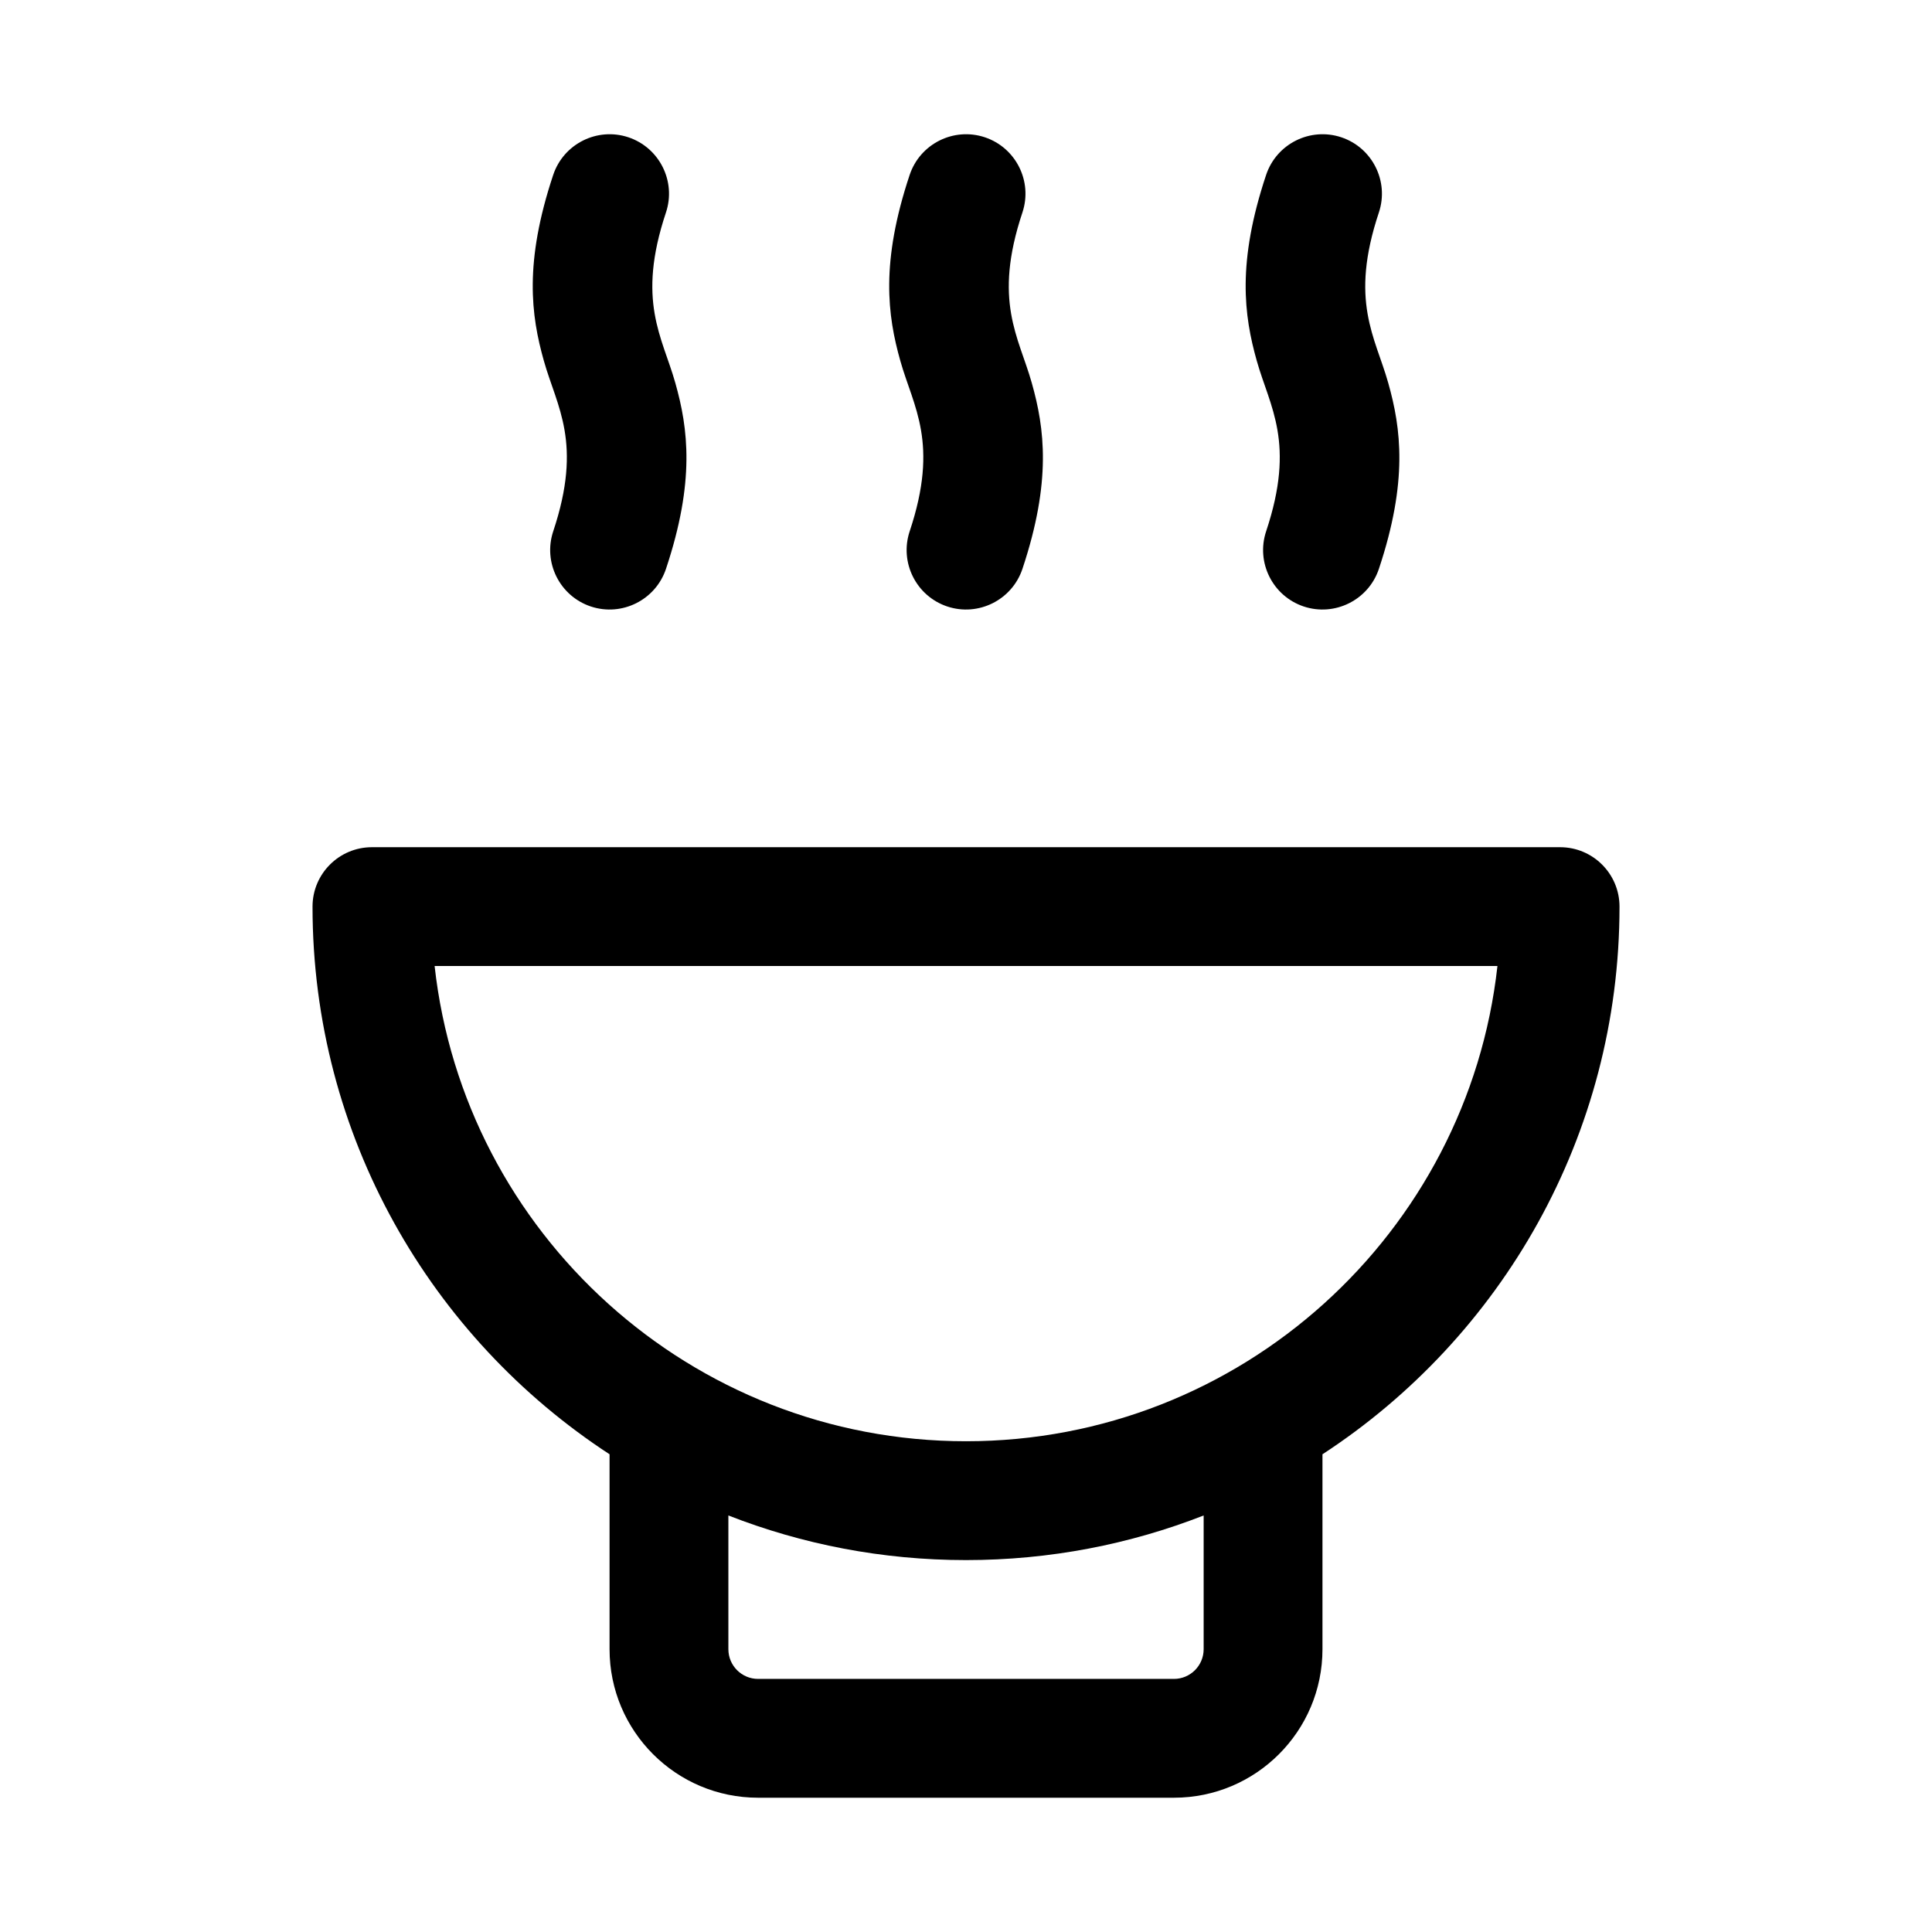 <?xml version="1.0" encoding="UTF-8"?>
<!-- Uploaded to: ICON Repo, www.svgrepo.com, Generator: ICON Repo Mixer Tools -->
<svg fill="#000000" width="800px" height="800px" version="1.1" viewBox="144 144 512 512" xmlns="http://www.w3.org/2000/svg">
 <path d="m305.54 529.4v51.656c0 21.727 17.633 39.359 39.359 39.359h110.21c21.727 0 39.359-17.633 39.359-39.359v-51.656c47.375-30.922 78.719-84.402 78.719-145.14 0-8.691-7.055-15.742-15.742-15.742h-314.88c-8.691 0-15.742 7.055-15.742 15.742 0 60.742 31.348 114.22 78.719 145.14zm31.488 16.215v35.441c0 4.344 3.527 7.871 7.871 7.871h110.21c4.344 0 7.871-3.527 7.871-7.871v-35.441c-19.523 7.637-40.762 11.824-62.977 11.824s-43.453-4.188-62.977-11.824zm203.81-145.62c-7.84 70.801-67.953 125.95-140.83 125.95s-132.99-55.152-140.83-125.95zm-250.23-209.65c-7.746 23.238-5.887 37.219-2.473 49.293 3.449 12.25 10.328 21.633 2.473 45.168-2.738 8.234 1.715 17.16 9.965 19.918 8.234 2.738 17.16-1.715 19.918-9.965 7.746-23.238 5.887-37.219 2.473-49.293-3.449-12.25-10.328-21.633-2.473-45.168 2.738-8.234-1.715-17.16-9.965-19.918-8.234-2.738-17.16 1.715-19.918 9.965zm188.93 0c-7.746 23.238-5.887 37.219-2.473 49.293 3.449 12.25 10.328 21.633 2.473 45.168-2.738 8.234 1.715 17.16 9.965 19.918 8.234 2.738 17.16-1.715 19.918-9.965 7.746-23.238 5.887-37.219 2.473-49.293-3.449-12.25-10.328-21.633-2.473-45.168 2.738-8.234-1.715-17.16-9.965-19.918-8.234-2.738-17.16 1.715-19.918 9.965zm-94.465 0c-7.746 23.238-5.887 37.219-2.473 49.293 3.449 12.25 10.328 21.633 2.473 45.168-2.738 8.234 1.715 17.16 9.965 19.918 8.234 2.738 17.16-1.715 19.918-9.965 7.746-23.238 5.887-37.219 2.473-49.293-3.449-12.25-10.328-21.633-2.473-45.168 2.738-8.234-1.715-17.16-9.965-19.918-8.234-2.738-17.16 1.715-19.918 9.965z" fill-rule="evenodd"/>
</svg>